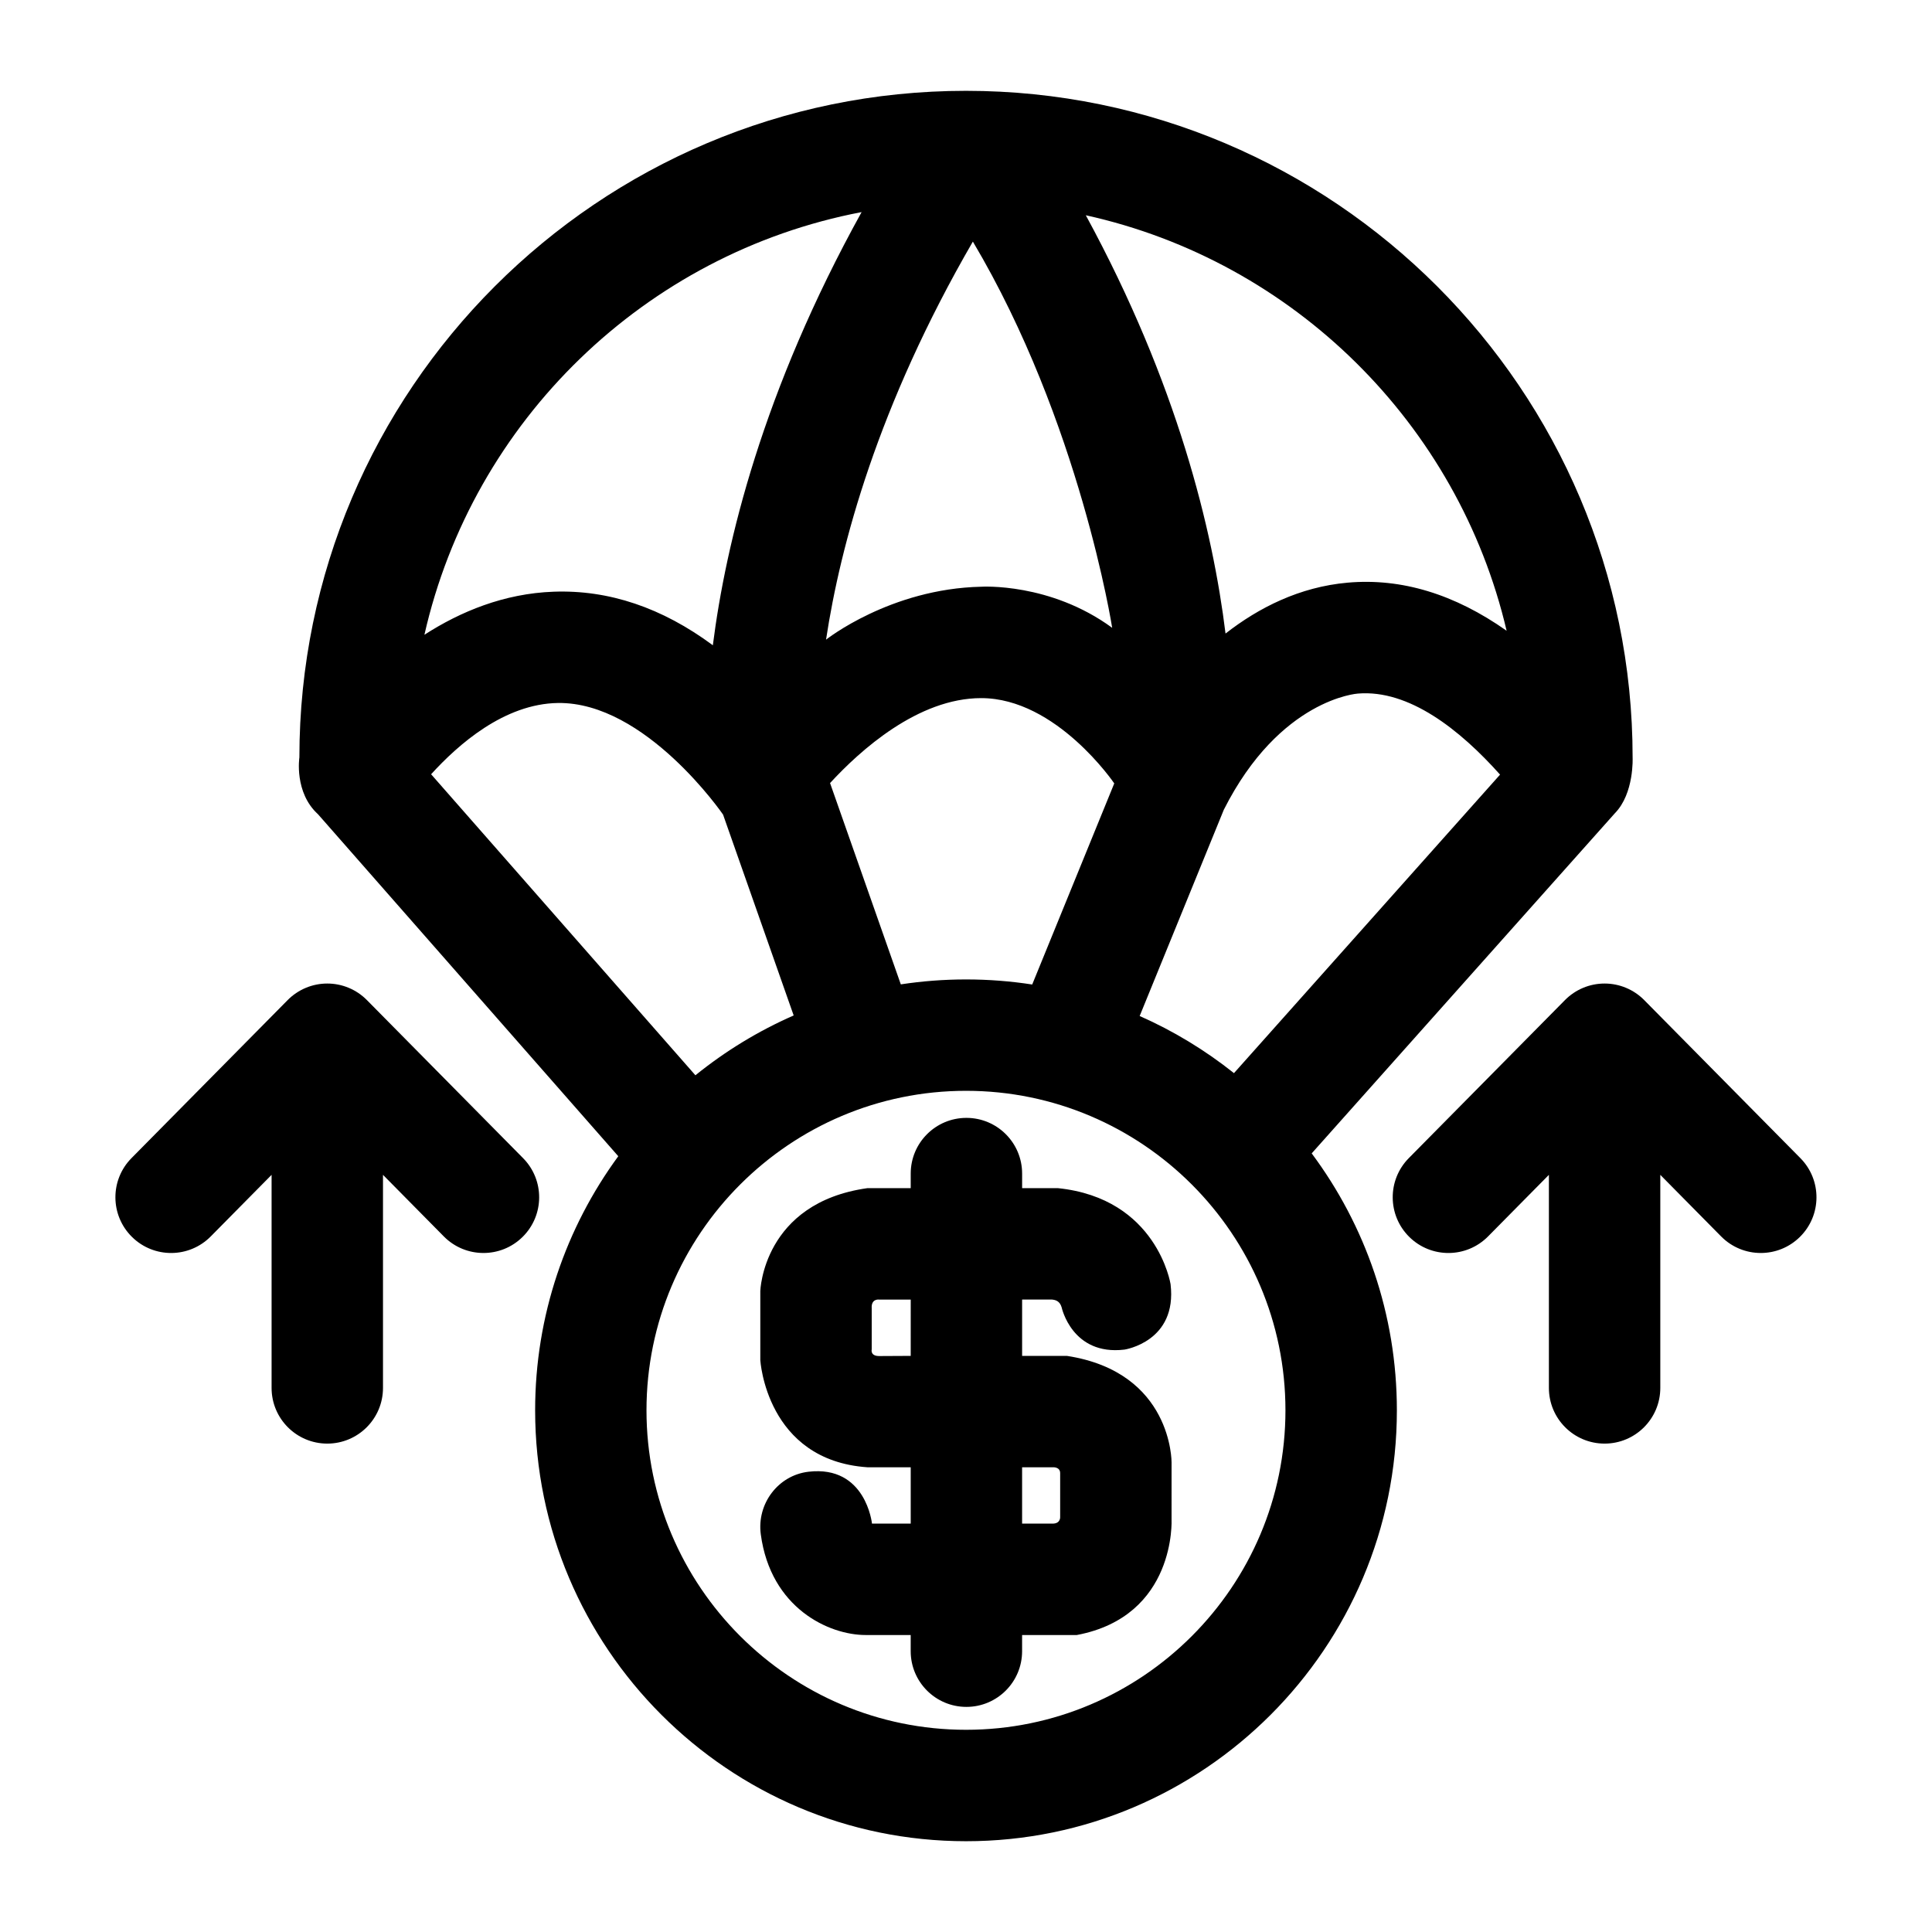 <?xml version="1.0" encoding="UTF-8"?>
<!-- Uploaded to: SVG Repo, www.svgrepo.com, Generator: SVG Repo Mixer Tools -->
<svg fill="#000000" width="800px" height="800px" version="1.1" viewBox="144 144 512 512" xmlns="http://www.w3.org/2000/svg">
 <path d="m576.66 344.73c0-97.414-79.25-176.66-176.66-176.66-97.41-0.004-176.66 79.246-176.66 176.66 0 0-1.441 9.27 4.953 15.074l79.559 90.609c-13.844 18.895-22.035 42.176-22.035 67.34 0 62.965 51.234 114.19 114.21 114.19 62.949 0 114.16-51.223 114.16-114.19 0-25.496-8.398-49.066-22.574-68.094l80.355-90.148c5.152-5.266 4.691-14.781 4.691-14.781zm-241.04 15.148 18.711 53.23c-9.406 4.121-18.152 9.473-26.039 15.852l-70.043-79.773c7.172-7.875 19.371-18.684 33.621-18.887 23.238-0.32 43.75 29.578 43.75 29.578zm103.67-8.27-21.746 53.297c-5.715-0.883-11.566-1.344-17.527-1.344-5.879 0-11.656 0.449-17.293 1.309l-18.75-53.348c7.938-8.633 23.305-22.527 40.074-22.512 19.93 0.02 35.242 22.598 35.242 22.598zm-0.547-41.227c-16.449-12.059-34.688-10.891-34.688-10.891-24.141 0.516-41.145 14.027-41.145 14.027 3.793-25.031 13.73-62.035 38.91-105.49 28.402 47.805 36.922 102.36 36.922 102.36zm65.098 17.426c13.551-1.133 27.066 9.582 37.691 21.477l-70.516 79.109c-7.606-6.055-15.996-11.164-24.992-15.141l22.301-54.664c14.867-29.441 35.516-30.781 35.516-30.781zm39.426-16.652c-13.785-9.715-27.859-13.996-42.098-12.746-12.797 1.125-23.648 6.668-32.391 13.488-3.371-27.418-12.77-66.25-37.027-110.85 55.078 12.168 98.672 55.281 111.52 110.11zm-170.93-110.95c-26.219 47.379-35.992 87.723-39.426 114.8-13.438-9.961-27.547-14.727-42.207-14.195-13.125 0.473-24.68 5.262-34.227 11.41 12.832-56.691 58.488-101.06 115.86-112.01zm27.68 402.21c-46.699 0-84.691-37.98-84.691-84.668s37.992-84.668 84.691-84.668c46.672 0 84.641 37.984 84.641 84.668 0.004 46.688-37.965 84.668-84.641 84.668zm220.98-130.62c-2.875 2.844-6.625 4.262-10.375 4.262-3.809 0-7.613-1.465-10.5-4.383l-16.125-16.324v56.465c0 8.152-6.609 14.758-14.762 14.758s-14.762-6.609-14.762-14.758v-56.465l-16.129 16.324c-5.731 5.797-15.074 5.856-20.875 0.121-5.797-5.731-5.856-15.074-0.125-20.875l41.387-41.883c2.773-2.805 6.555-4.387 10.5-4.387 3.945 0 7.727 1.578 10.5 4.387l41.387 41.883c5.734 5.801 5.68 15.145-0.121 20.875zm-338.5 0c-2.875 2.844-6.625 4.262-10.375 4.262-3.809 0-7.613-1.465-10.5-4.383l-16.125-16.324v56.465c0 8.152-6.609 14.758-14.762 14.758s-14.762-6.609-14.762-14.758v-56.465l-16.129 16.324c-5.731 5.797-15.074 5.856-20.875 0.121-5.797-5.731-5.856-15.074-0.125-20.875l41.387-41.883c2.773-2.805 6.555-4.387 10.5-4.387 3.945 0 7.727 1.578 10.5 4.387l41.387 41.883c5.734 5.801 5.676 15.145-0.121 20.875zm171.98 59.762s0.25-23.926-27.734-28.23h-11.871v-14.93h7.902c0.992 0.098 2.082 0.395 2.574 2.074 0 0 2.746 12.855 16.645 11.191 0 0 14.043-2.082 12.219-17.348 0 0-3.562-22.742-29.875-25.441h-9.465v-3.859c0-8.152-6.609-14.762-14.762-14.762s-14.762 6.609-14.762 14.762v3.859h-11.469c-27.703 3.891-28.391 27.266-28.391 27.266v18.305s1.551 26.559 28.391 28.402h11.469v14.934h-10.262s-1.605-15.523-16.809-13.754c-8.098 0.941-13.746 8.516-12.66 16.598 2.633 19.574 18.059 26.676 27.785 26.676h11.941v4.285c0 8.152 6.609 14.762 14.762 14.762 8.152 0 14.762-6.609 14.762-14.762v-4.285h14.496c26.426-4.992 25.113-30.664 25.113-30.664zm-69.125-28.23-8.324 0.043-0.043-0.004c-2.422 0.008-1.973-1.762-1.973-1.762v-10.891c-0.172-2.617 1.949-2.309 1.949-2.309h8.391l-0.004 14.922zm37.594 44.453h-8.078v-14.934h8.117s1.969-0.168 1.969 1.555v11.586c0.004 0 0.164 1.793-2.008 1.793z"/>
</svg>